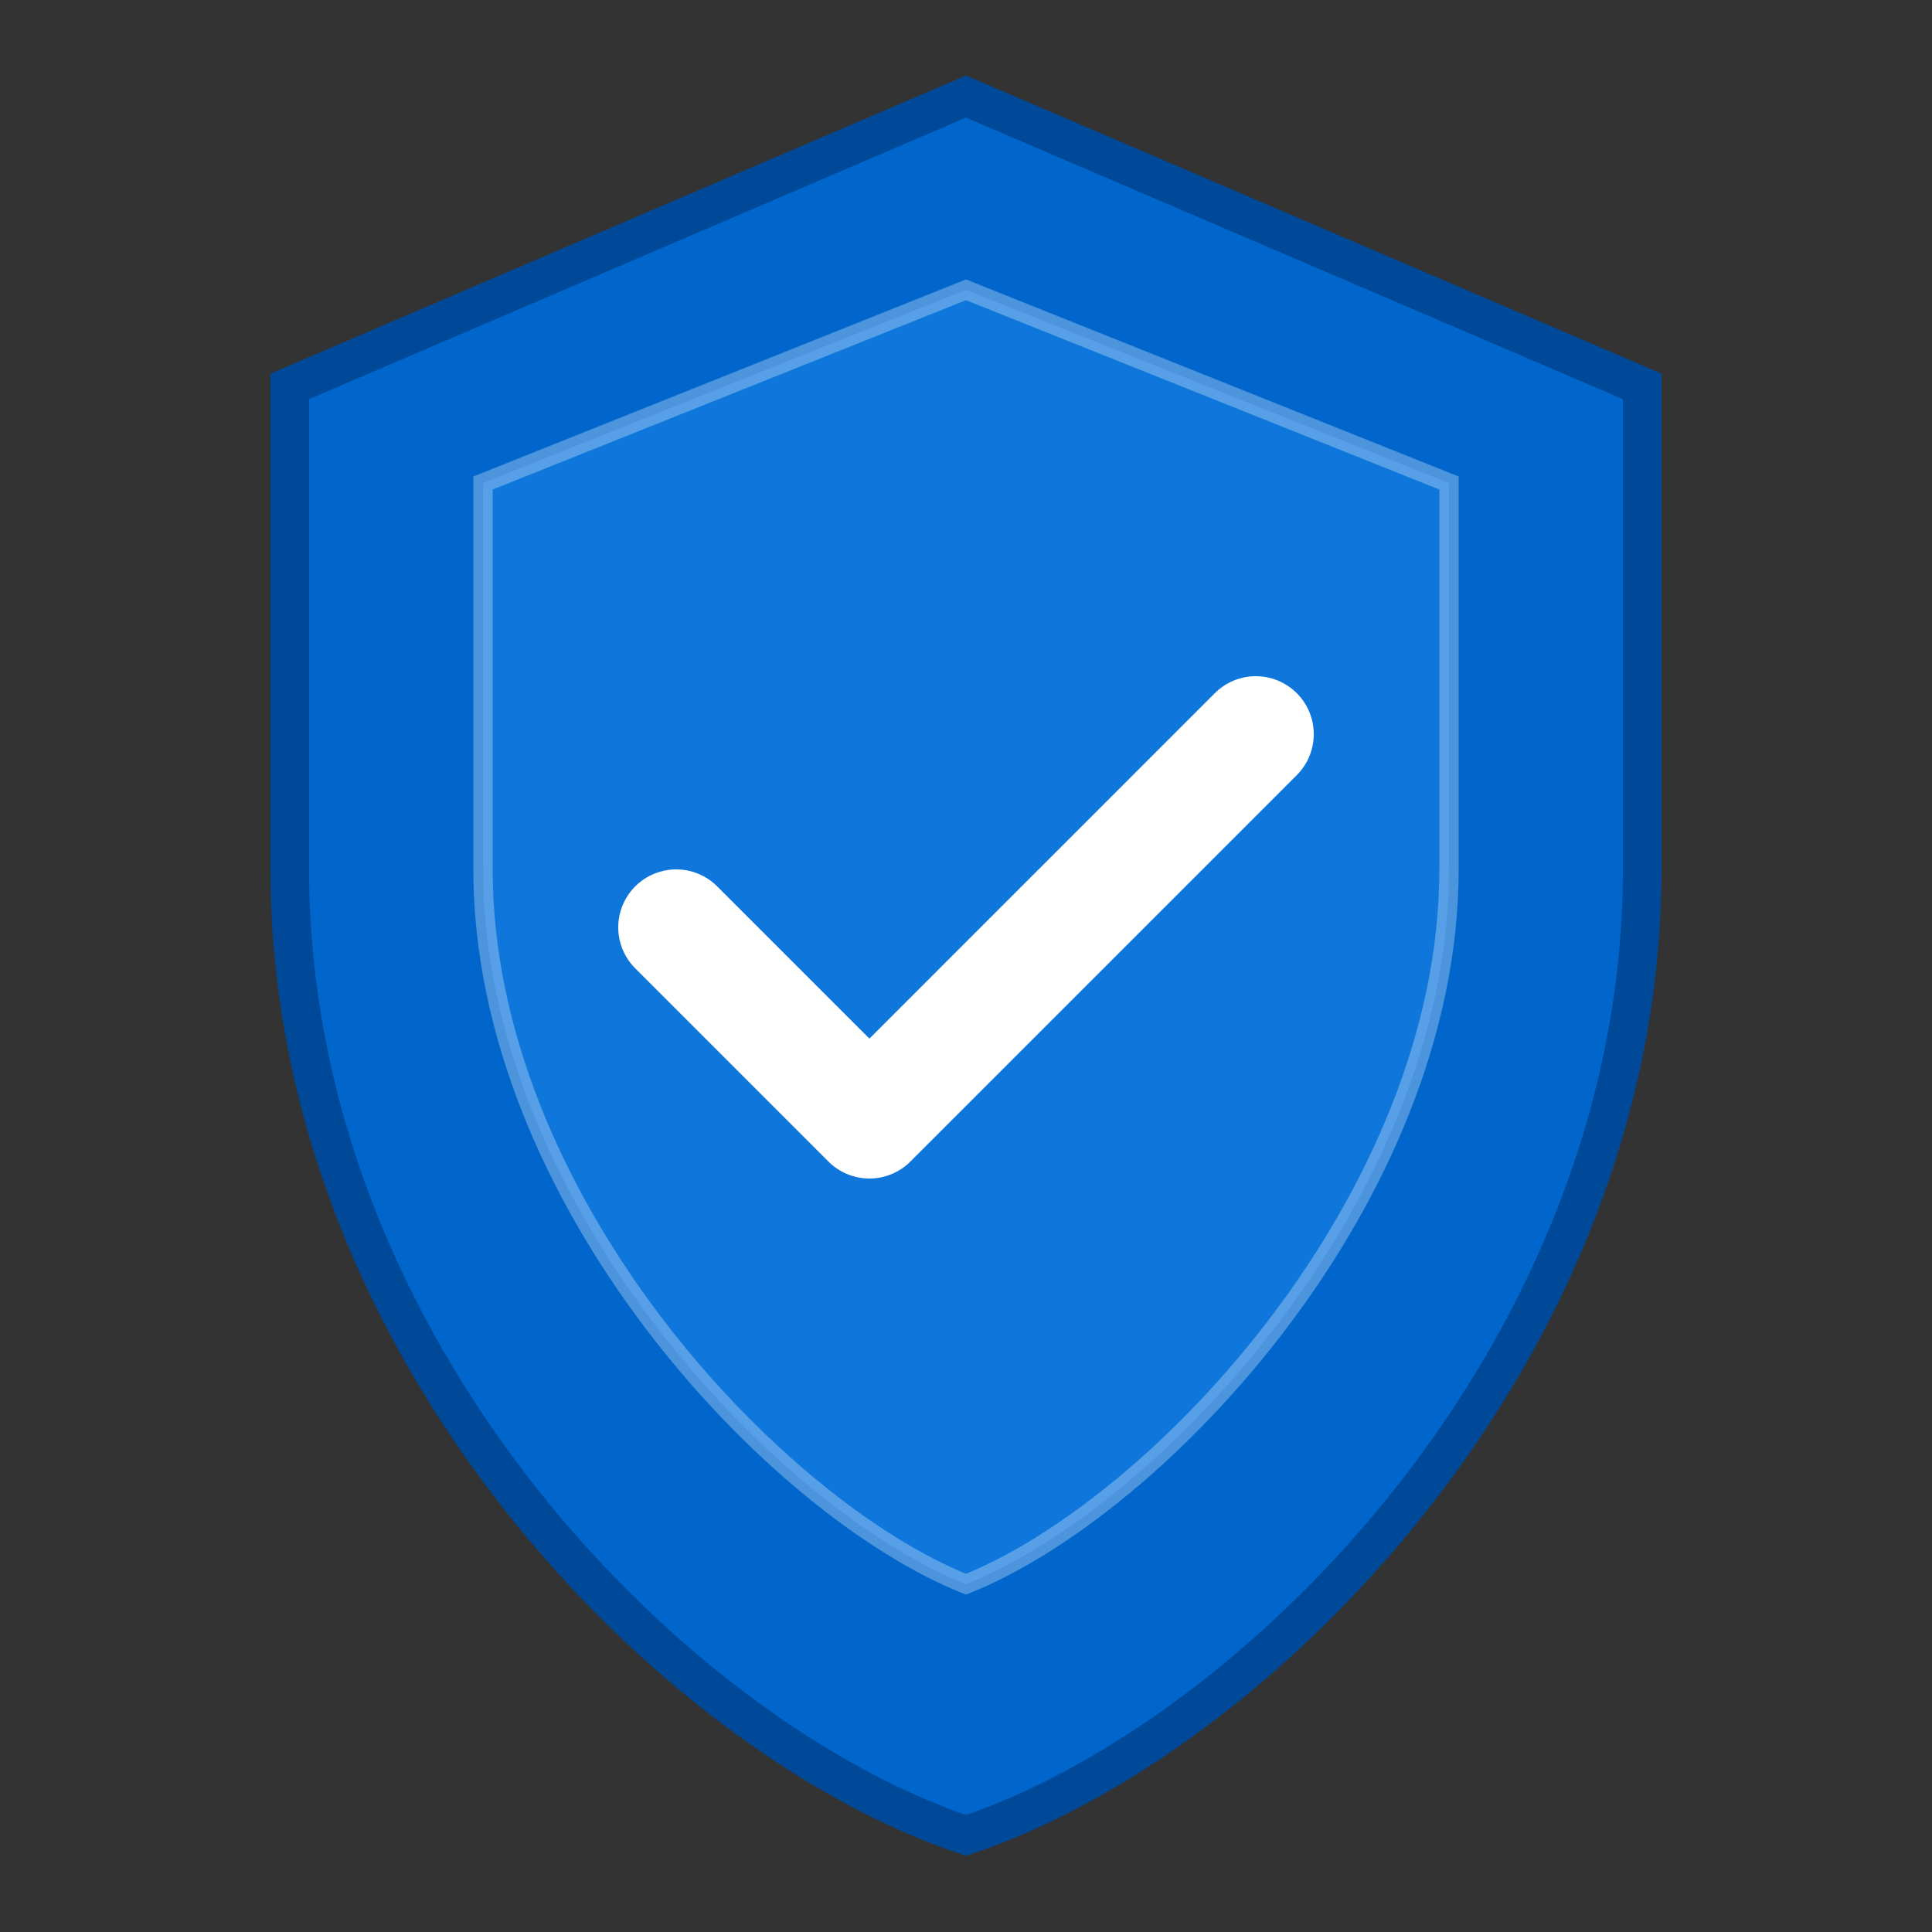 <svg xmlns="http://www.w3.org/2000/svg" viewBox="0 0 100 100">
  <rect x="0" y="0" width="100" height="100" fill="#333333" stroke="none"/>
  <!-- Fond du bouclier -->
  <path d="M50 5 L85 20 L85 45 C85 70 65 90 50 95 C35 90 15 70 15 45 L15 20 Z"
        fill="#0066CC"
        stroke="#004999"
        stroke-width="2"/>

  <!-- Détails intérieurs du bouclier -->
  <path d="M50 15 L75 25 L75 45 C75 62 60 78 50 82 C40 78 25 62 25 45 L25 25 Z"
        fill="#3399FF"
        opacity="0.3"/>

  <!-- Icône de vérification (protection) -->
  <path d="M35 48 L45 58 L65 38"
        fill="none"
        stroke="white"
        stroke-width="6"
        stroke-linecap="round"
        stroke-linejoin="round"/>

  <!-- Bordure intérieure pour profondeur -->
  <path d="M50 15 L75 25 L75 45 C75 62 60 78 50 82 C40 78 25 62 25 45 L25 25 Z"
        fill="none"
        stroke="white"
        stroke-width="1"
        opacity="0.3"/>
</svg>
